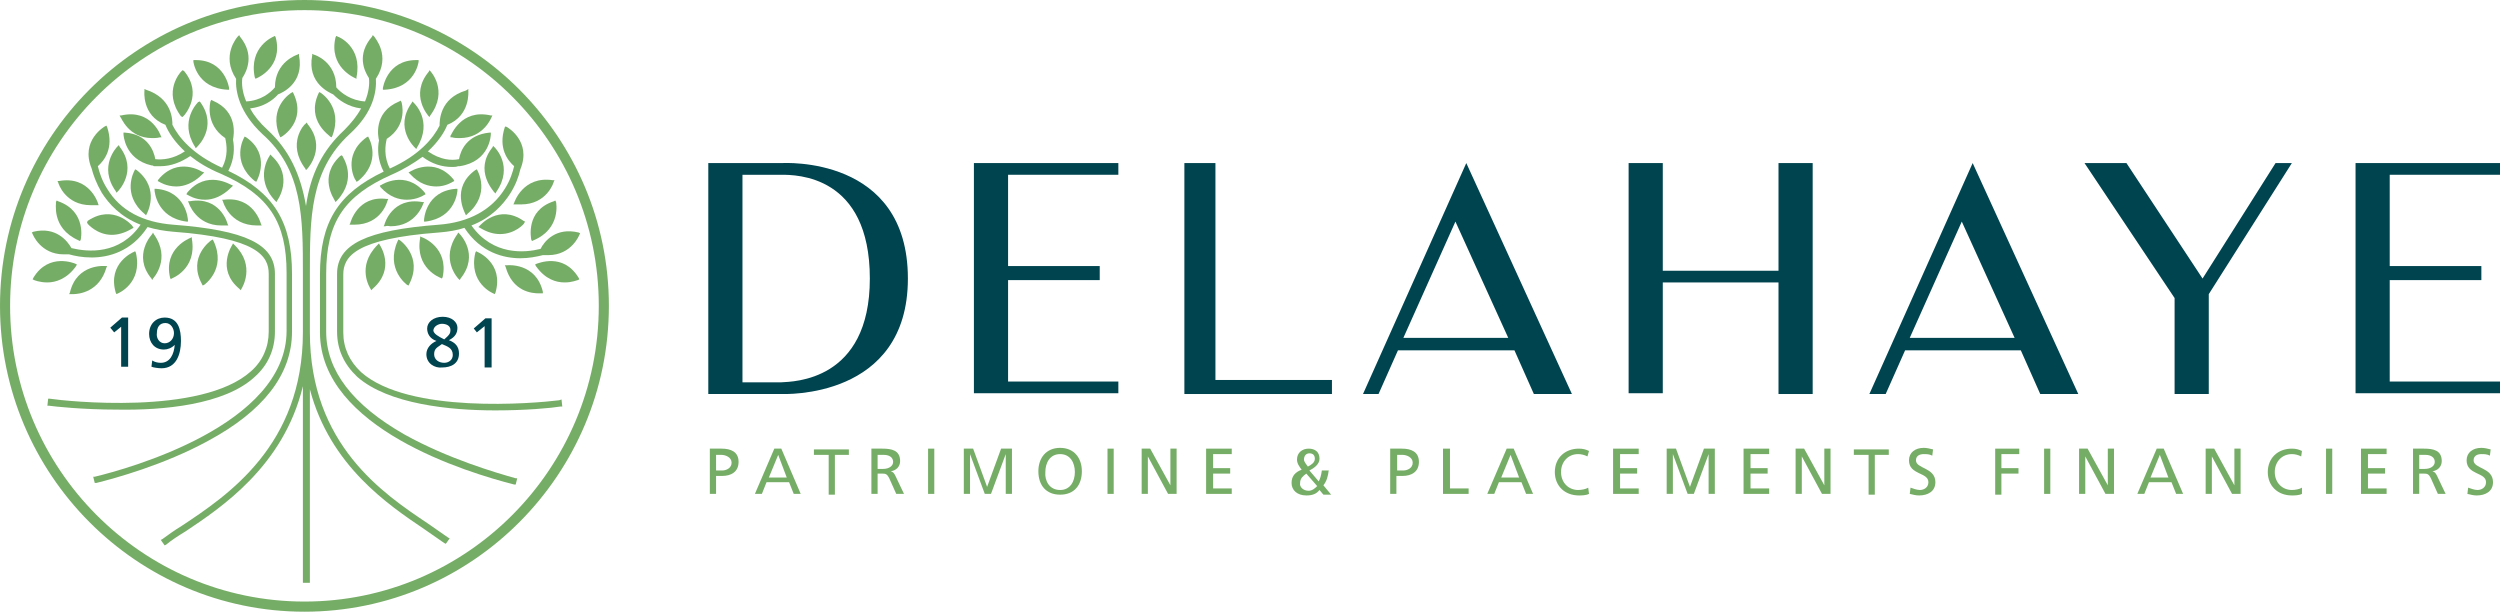 <?xml version="1.0" encoding="UTF-8"?>
<svg width="282px" height="69px" viewBox="0 0 282 69" version="1.1" xmlns="http://www.w3.org/2000/svg" xmlns:xlink="http://www.w3.org/1999/xlink">
    <title>7E93FA95-10D7-4860-A926-AA5AA794E226</title>
    <g id="Page-1" stroke="none" stroke-width="1" fill="none" fill-rule="evenodd">
        <g id="HOME01" transform="translate(-76, -12)" fill-rule="nonzero">
            <g id="Logo_Delahaye" transform="translate(76, 12)">
                <g id="Group" transform="translate(80.071, 50.518)" fill="#76AD66">
                    <path d="M0,0.088 L1.314,0.088 C2.365,0.088 3.241,0.44 3.241,1.584 C3.241,2.728 2.365,3.168 1.402,3.168 L0.701,3.168 L0.701,5.193 L0,5.193 L0,0.088 L0,0.088 Z M0.701,2.552 L1.402,2.552 C1.84,2.552 2.453,2.288 2.453,1.672 C2.453,1.056 1.752,0.792 1.314,0.792 L0.701,0.792 L0.701,2.552 Z" id="Shape"></path>
                    <path d="M7.271,0.088 L8.06,0.088 L10.25,5.193 L9.461,5.193 L8.936,3.872 L6.395,3.872 L5.87,5.193 L5.081,5.193 L7.271,0.088 Z M7.709,0.792 L6.658,3.344 L8.673,3.344 L7.709,0.792 Z" id="Shape"></path>
                    <polygon id="Path" points="13.316 0.792 11.739 0.792 11.739 0.176 15.681 0.176 15.681 0.792 14.104 0.792 14.104 5.281 13.404 5.281 13.404 0.792"></polygon>
                    <path d="M18.222,0.088 L19.448,0.088 C20.5,0.088 21.463,0.264 21.463,1.496 C21.463,2.112 21.025,2.552 20.412,2.64 L20.412,2.64 C20.675,2.728 20.762,2.816 20.938,3.168 L21.901,5.193 L21.025,5.193 L20.237,3.432 C19.974,2.904 19.799,2.904 19.361,2.904 L18.923,2.904 L18.923,5.193 L18.222,5.193 L18.222,0.088 Z M18.923,2.376 L19.536,2.376 C20.237,2.376 20.675,2.024 20.675,1.584 C20.675,1.144 20.324,0.792 19.623,0.792 L18.923,0.792 L18.923,2.376 Z" id="Shape"></path>
                    <polygon id="Path" points="24.617 0.088 25.318 0.088 25.318 5.193 24.617 5.193"></polygon>
                    <polygon id="Path" points="28.472 0.088 29.698 0.088 31.275 4.401 32.852 0.088 34.078 0.088 34.078 5.193 33.377 5.193 33.377 0.704 33.377 0.704 31.713 5.193 31.012 5.193 29.348 0.704 29.348 0.704 29.348 5.193 28.647 5.193 28.647 0.088"></polygon>
                    <path d="M39.51,0 C41.087,0 41.963,1.144 41.963,2.64 C41.963,4.224 41.087,5.281 39.51,5.281 C37.933,5.281 37.057,4.224 37.057,2.64 C37.057,1.144 37.933,0 39.51,0 Z M39.51,4.753 C40.649,4.753 41.174,3.784 41.174,2.728 C41.174,1.672 40.649,0.704 39.51,0.704 C38.371,0.704 37.845,1.672 37.845,2.728 C37.758,3.696 38.283,4.753 39.51,4.753 Z" id="Shape"></path>
                    <polygon id="Path" points="44.854 0.088 45.555 0.088 45.555 5.193 44.854 5.193"></polygon>
                    <polygon id="Path" points="48.708 0.088 49.672 0.088 51.95 4.224 51.95 4.224 51.95 0.088 52.651 0.088 52.651 5.193 51.687 5.193 49.409 0.968 49.409 0.968 49.409 5.193 48.708 5.193"></polygon>
                    <polygon id="Path" points="55.979 0.088 58.87 0.088 58.87 0.704 56.768 0.704 56.768 2.288 58.695 2.288 58.695 2.904 56.768 2.904 56.768 4.577 58.87 4.577 58.87 5.193 55.979 5.193"></polygon>
                    <path d="M69.821,2.464 C69.733,3.256 69.558,3.784 69.208,4.224 L70.084,5.281 L69.208,5.281 L68.77,4.753 C68.419,5.193 67.981,5.369 67.281,5.369 C66.229,5.369 65.616,4.753 65.616,3.96 C65.616,3.168 66.054,2.728 66.755,2.464 C66.492,2.112 66.229,1.76 66.229,1.32 C66.229,0.528 66.842,0.088 67.543,0.088 C68.244,0.088 68.77,0.44 68.77,1.232 C68.77,1.848 68.157,2.288 67.631,2.552 L68.682,3.784 C68.857,3.432 68.945,3.168 69.033,2.552 L69.821,2.552 L69.821,2.464 Z M67.543,4.841 C67.981,4.841 68.332,4.489 68.507,4.312 L67.281,2.904 C66.93,3.168 66.58,3.432 66.58,3.96 C66.492,4.401 66.93,4.841 67.543,4.841 Z M67.456,2.112 C67.806,1.936 68.244,1.672 68.244,1.232 C68.244,0.792 67.981,0.616 67.631,0.616 C67.281,0.616 67.018,0.88 67.018,1.32 C67.018,1.584 67.281,1.848 67.456,2.112 Z" id="Shape"></path>
                    <path d="M76.742,0.088 L78.056,0.088 C79.107,0.088 79.983,0.44 79.983,1.584 C79.983,2.728 79.107,3.168 78.144,3.168 L77.443,3.168 L77.443,5.193 L76.742,5.193 L76.742,0.088 Z M77.53,2.552 L78.231,2.552 C78.669,2.552 79.282,2.288 79.282,1.672 C79.282,1.056 78.582,0.792 78.144,0.792 L77.53,0.792 L77.53,2.552 Z" id="Shape"></path>
                    <polygon id="Path" points="82.787 0.088 83.487 0.088 83.487 4.577 85.59 4.577 85.59 5.193 82.699 5.193 82.699 0.088"></polygon>
                    <path d="M89.883,0.088 L90.671,0.088 L92.861,5.193 L92.073,5.193 L91.547,3.872 L89.007,3.872 L88.481,5.193 L87.692,5.193 L89.883,0.088 Z M90.321,0.792 L89.269,3.344 L91.284,3.344 L90.321,0.792 Z" id="Shape"></path>
                    <path d="M98.993,0.968 C98.643,0.792 98.293,0.704 97.942,0.704 C96.803,0.704 96.015,1.584 96.015,2.728 C96.015,3.96 96.891,4.753 97.942,4.753 C98.293,4.753 98.818,4.665 99.081,4.489 L99.169,5.193 C98.818,5.369 98.293,5.369 98.03,5.369 C96.453,5.369 95.314,4.312 95.314,2.728 C95.314,1.144 96.453,0.088 98.03,0.088 C98.468,0.088 98.818,0.176 99.169,0.352 L98.993,0.968 Z" id="Path"></path>
                    <polygon id="Path" points="101.884 0.088 104.775 0.088 104.775 0.704 102.673 0.704 102.673 2.288 104.6 2.288 104.6 2.904 102.673 2.904 102.673 4.577 104.775 4.577 104.775 5.193 101.884 5.193"></polygon>
                    <polygon id="Path" points="107.754 0.088 108.98 0.088 110.557 4.401 112.134 0.088 113.361 0.088 113.361 5.193 112.66 5.193 112.66 0.704 112.66 0.704 110.995 5.193 110.295 5.193 108.63 0.704 108.63 0.704 108.63 5.193 107.929 5.193 107.929 0.088"></polygon>
                    <polygon id="Path" points="116.602 0.088 119.493 0.088 119.493 0.704 117.39 0.704 117.39 2.288 119.318 2.288 119.318 2.904 117.39 2.904 117.39 4.577 119.493 4.577 119.493 5.193 116.602 5.193"></polygon>
                    <polygon id="Path" points="122.472 0.088 123.435 0.088 125.713 4.224 125.713 4.224 125.713 0.088 126.414 0.088 126.414 5.193 125.45 5.193 123.172 0.968 123.172 0.968 123.172 5.193 122.472 5.193"></polygon>
                    <polygon id="Path" points="130.619 0.792 129.042 0.792 129.042 0.176 132.984 0.176 132.984 0.792 131.407 0.792 131.407 5.281 130.706 5.281 130.706 0.792"></polygon>
                    <path d="M137.89,0.88 C137.54,0.704 137.277,0.704 136.926,0.704 C136.488,0.704 136.05,0.88 136.05,1.408 C136.05,2.376 138.24,2.2 138.24,3.872 C138.24,4.929 137.364,5.369 136.401,5.369 C136.05,5.369 135.7,5.281 135.349,5.193 L135.437,4.489 C135.7,4.577 136.138,4.753 136.488,4.753 C136.926,4.753 137.452,4.489 137.452,3.872 C137.452,2.728 135.262,3.08 135.262,1.408 C135.262,0.528 135.963,0 136.926,0 C137.277,0 137.627,0.088 137.978,0.176 L137.89,0.88 Z" id="Path"></path>
                    <polygon id="Path" points="144.986 0.088 147.702 0.088 147.702 0.704 145.687 0.704 145.687 2.288 147.614 2.288 147.614 2.904 145.687 2.904 145.687 5.281 144.986 5.281"></polygon>
                    <polygon id="Path" points="150.505 0.088 151.206 0.088 151.206 5.193 150.505 5.193"></polygon>
                    <polygon id="Path" points="154.447 0.088 155.411 0.088 157.689 4.224 157.689 4.224 157.689 0.088 158.39 0.088 158.39 5.193 157.426 5.193 155.148 0.968 155.148 0.968 155.148 5.193 154.447 5.193"></polygon>
                    <path d="M163.208,0.088 L163.996,0.088 L166.186,5.193 L165.398,5.193 L164.872,3.872 L162.332,3.872 L161.806,5.193 L161.018,5.193 L163.208,0.088 Z M163.558,0.792 L162.507,3.344 L164.522,3.344 L163.558,0.792 Z" id="Shape"></path>
                    <polygon id="Path" points="168.727 0.088 169.691 0.088 171.968 4.224 171.968 4.224 171.968 0.088 172.669 0.088 172.669 5.193 171.705 5.193 169.428 0.968 169.428 0.968 169.428 5.193 168.727 5.193"></polygon>
                    <path d="M179.502,0.968 C179.152,0.792 178.801,0.704 178.451,0.704 C177.312,0.704 176.524,1.584 176.524,2.728 C176.524,3.96 177.4,4.753 178.451,4.753 C178.801,4.753 179.327,4.665 179.59,4.489 L179.59,5.193 C179.24,5.369 178.714,5.369 178.451,5.369 C176.874,5.369 175.735,4.312 175.735,2.728 C175.735,1.144 176.874,0.088 178.451,0.088 C178.889,0.088 179.24,0.176 179.59,0.352 L179.502,0.968 Z" id="Path"></path>
                    <polygon id="Path" points="182.306 0.088 183.007 0.088 183.007 5.193 182.306 5.193"></polygon>
                    <polygon id="Path" points="186.248 0.088 189.139 0.088 189.139 0.704 187.036 0.704 187.036 2.288 188.964 2.288 188.964 2.904 187.036 2.904 187.036 4.577 189.139 4.577 189.139 5.193 186.248 5.193"></polygon>
                    <path d="M192.117,0.088 L193.344,0.088 C194.395,0.088 195.359,0.264 195.359,1.496 C195.359,2.112 194.921,2.552 194.308,2.64 L194.308,2.64 C194.57,2.728 194.658,2.816 194.833,3.168 L195.797,5.193 L194.921,5.193 L194.132,3.432 C193.87,2.904 193.694,2.904 193.256,2.904 L192.818,2.904 L192.818,5.193 L192.117,5.193 L192.117,0.088 L192.117,0.088 Z M192.818,2.376 L193.431,2.376 C194.132,2.376 194.57,2.024 194.57,1.584 C194.57,1.144 194.22,0.792 193.519,0.792 L192.818,0.792 L192.818,2.376 Z" id="Shape"></path>
                    <path d="M200.79,0.88 C200.44,0.704 200.177,0.704 199.827,0.704 C199.389,0.704 198.951,0.88 198.951,1.408 C198.951,2.376 201.141,2.2 201.141,3.872 C201.141,4.929 200.265,5.369 199.301,5.369 C198.951,5.369 198.6,5.281 198.25,5.193 L198.337,4.489 C198.6,4.577 199.038,4.753 199.389,4.753 C199.827,4.753 200.352,4.489 200.352,3.872 C200.352,2.728 198.162,3.08 198.162,1.408 C198.162,0.528 198.863,0 199.827,0 C200.177,0 200.527,0.088 200.878,0.176 L200.79,0.88 Z" id="Path"></path>
                </g>
                <g id="Group" transform="translate(79.896, 18.383)" fill="#004450">
                    <path d="M22.514,13.037 C22.514,26.678 8.498,26.062 8.235,26.062 L0,26.062 L0,0.011 L8.235,0.011 C8.498,0.011 22.514,-0.869 22.514,13.037 Z M18.222,13.037 C18.222,1.331 9.899,1.331 8.235,1.331 L3.855,1.331 L3.855,24.742 L8.235,24.742 C9.549,24.654 18.222,24.654 18.222,13.037 Z" id="Shape"></path>
                    <polygon id="Path" points="46.255 24.654 46.255 25.974 29.961 25.974 29.961 0.011 46.255 0.011 46.255 1.331 33.815 1.331 33.815 11.628 44.153 11.628 44.153 13.213 33.815 13.213 33.815 24.654 46.255 24.654"></polygon>
                    <polygon id="Path" points="70.347 26.062 53.702 26.062 53.702 0.011 57.206 0.011 57.206 24.478 70.347 24.478"></polygon>
                    <path d="M73.851,26.062 L85.502,0.011 L97.417,26.062 L93.124,26.062 L90.934,21.134 L77.793,21.134 L75.603,26.062 L73.851,26.062 Z M78.406,19.725 L90.233,19.725 L84.276,6.612 L78.406,19.725 Z" id="Shape"></path>
                    <polygon id="Path" points="124.574 0.011 124.574 26.062 120.719 26.062 120.719 13.477 107.666 13.477 107.666 25.974 103.812 25.974 103.812 0.011 107.666 0.011 107.666 12.157 120.719 12.157 120.719 0.011"></polygon>
                    <path d="M130.969,26.062 L142.621,0.011 L154.535,26.062 L150.242,26.062 L148.052,21.134 L134.999,21.134 L132.809,26.062 L130.969,26.062 Z M135.525,19.725 L147.351,19.725 L141.394,6.612 L135.525,19.725 Z" id="Shape"></path>
                    <polygon id="Path" points="178.626 0.011 169.253 14.797 169.253 26.062 165.398 26.062 165.398 15.237 155.236 0.011 159.966 0.011 168.552 13.037 176.787 0.011"></polygon>
                    <polygon id="Path" points="202.104 24.654 202.104 25.974 185.81 25.974 185.81 0.011 202.104 0.011 202.104 1.331 189.664 1.331 189.664 11.628 200.002 11.628 200.002 13.213 189.664 13.213 189.664 24.654 202.104 24.654"></polygon>
                </g>
                <g id="Group">
                    <path d="M34.341,0 C15.418,0 0,15.49 0,34.5 C0,53.51 15.418,69 34.341,69 C53.264,69 68.682,53.51 68.682,34.5 C68.682,15.49 53.264,0 34.341,0 Z M67.543,34.5 C67.543,52.894 52.651,67.856 34.341,67.856 C16.032,67.856 1.139,52.894 1.139,34.5 C1.139,16.106 16.032,1.144 34.341,1.144 C52.651,1.144 67.543,16.106 67.543,34.5 Z" id="Shape" fill="#76AD66"></path>
                    <g transform="translate(3.592, 3.96)" fill="#76AD66" id="Path">
                        <path d="M15.769,27.459 C15.769,27.459 18.66,26.403 18.047,22.971 L18.047,22.795 L17.871,22.883 C17.871,22.883 14.805,24.027 15.594,27.371 L15.681,27.547 L15.769,27.459 Z"></path>
                        <path d="M19.448,28.163 C19.448,28.163 21.989,26.403 20.5,23.235 L20.412,23.059 L20.237,23.147 C20.237,23.147 17.521,24.995 19.185,28.075 L19.273,28.251 L19.448,28.163 Z"></path>
                        <path d="M23.566,28.779 L23.653,28.603 C23.653,28.603 25.318,26.051 22.865,23.675 L22.69,23.499 L22.602,23.675 C22.602,23.675 20.762,26.403 23.39,28.603 L23.566,28.779 Z"></path>
                        <path d="M13.666,27.459 C13.666,27.459 15.769,25.259 13.754,22.443 L13.666,22.267 L13.579,22.443 C13.579,22.443 11.301,24.819 13.491,27.459 L13.579,27.635 L13.666,27.459 Z"></path>
                        <path d="M9.724,29.131 C9.724,29.131 12.527,27.987 11.739,24.555 L11.651,24.379 L11.476,24.467 C11.476,24.467 8.498,25.699 9.461,29.043 L9.549,29.219 L9.724,29.131 Z"></path>
                        <path d="M4.205,29.219 L4.38,29.219 C4.38,29.219 4.468,29.219 4.643,29.219 C5.344,29.219 7.622,28.955 8.41,26.227 L8.498,26.051 L8.322,26.051 C8.322,26.051 5.081,25.699 4.293,29.043 L4.205,29.219 Z"></path>
                        <path d="M4.993,26.051 L5.081,25.875 L4.906,25.787 C4.906,25.787 1.927,24.467 0.175,27.371 L0.088,27.547 L0.263,27.635 C0.263,27.635 0.876,27.899 1.752,27.899 C2.628,27.899 3.942,27.547 4.993,26.051 Z"></path>
                        <path d="M5.256,23.147 L5.432,23.235 L5.519,23.059 C5.519,23.059 6.22,19.89 2.979,18.746 L2.803,18.658 L2.716,18.834 C2.803,18.834 2.103,21.739 5.256,23.147 Z"></path>
                        <path d="M6.658,19.186 C6.833,19.186 7.096,19.186 7.359,19.186 L7.534,19.186 L7.446,18.922 C7.446,18.922 6.483,15.842 3.066,16.458 L2.891,16.458 L2.979,16.634 C2.979,16.722 3.767,19.186 6.658,19.186 Z"></path>
                        <path d="M6.22,21.122 L6.308,21.298 C6.308,21.298 7.359,22.531 9.023,22.531 C9.637,22.531 10.425,22.355 11.301,21.827 L11.476,21.739 L11.301,21.474 C11.301,21.474 9.199,19.01 6.308,20.946 L6.22,21.122 Z"></path>
                        <path d="M9.461,17.602 L9.549,17.778 L9.724,17.602 C9.724,17.602 12.002,15.314 9.899,12.585 L9.812,12.409 L9.637,12.585 C9.637,12.585 7.446,14.786 9.461,17.602 Z"></path>
                        <path d="M12.878,20.33 L12.966,20.154 C12.966,20.154 14.542,17.338 11.827,15.226 L11.651,15.138 L11.564,15.314 C11.564,15.314 10.075,17.954 12.703,20.154 L12.878,20.33 Z"></path>
                        <path d="M13.842,17.338 L13.842,17.514 C13.842,17.514 14.017,20.594 17.433,21.034 L17.609,21.034 L17.609,20.858 C17.609,20.858 17.433,17.602 14.017,17.338 L13.842,17.338 Z"></path>
                        <path d="M14.28,16.282 L14.192,16.458 L14.367,16.546 C14.367,16.546 15.156,17.074 16.295,17.074 C17.171,17.074 18.222,16.722 19.273,15.666 L19.448,15.49 L19.185,15.402 C19.185,15.402 16.47,13.642 14.28,16.282 Z"></path>
                        <path d="M17.784,18.746 L17.609,18.746 L17.696,18.922 C17.696,18.922 18.485,21.474 21.376,21.474 C21.551,21.474 21.814,21.474 21.989,21.474 L22.164,21.474 L22.076,21.298 C22.076,21.21 21.2,18.13 17.784,18.746 Z"></path>
                        <path d="M17.521,17.778 L17.433,17.954 L17.609,18.042 C17.609,18.042 18.397,18.57 19.536,18.57 C20.412,18.57 21.463,18.218 22.514,17.162 L22.69,16.986 L22.514,16.898 C22.427,16.898 19.711,15.138 17.521,17.778 Z"></path>
                        <path d="M25.405,21.474 C25.493,21.474 25.668,21.474 25.756,21.474 L25.931,21.474 L25.843,21.298 C25.843,21.298 25.055,18.13 21.638,18.57 L21.463,18.57 L21.551,18.746 C21.551,18.746 22.252,21.474 25.405,21.474 Z"></path>
                        <path d="M25.318,16.546 L25.405,16.37 C25.405,16.37 26.982,13.466 24.179,11.529 L24.004,11.441 L23.916,11.617 C23.916,11.617 22.427,14.258 25.143,16.458 L25.318,16.546 Z"></path>
                        <path d="M27.596,18.834 L27.683,18.658 C27.683,18.658 29.61,16.018 27.07,13.642 L26.895,13.466 L26.807,13.642 C26.807,13.642 25.055,16.106 27.42,18.658 L27.596,18.834 Z"></path>
                        <path d="M30.837,15.05 L30.925,15.226 L31.1,15.05 C31.1,15.05 33.29,12.673 31.1,10.033 L31.012,9.857 L30.837,10.033 C30.749,10.033 28.734,12.233 30.837,15.05 Z"></path>
                        <path d="M13.579,11.617 C13.842,11.617 14.104,11.617 14.455,11.529 L14.63,11.529 L14.542,11.353 C14.542,11.353 13.491,8.273 10.075,9.065 L9.899,9.065 L9.987,9.241 C10.075,9.241 10.863,11.617 13.579,11.617 Z"></path>
                        <path d="M18.923,7.481 L18.747,7.569 C18.747,7.569 16.557,9.681 18.397,12.585 L18.485,12.761 L18.66,12.585 C18.66,12.585 21.025,10.385 19.01,7.569 L18.923,7.481 Z"></path>
                        <path d="M16.995,9.241 L17.171,9.065 C17.171,9.065 19.361,6.689 17.171,4.048 L16.995,3.96 L16.82,4.136 C16.82,4.136 14.718,6.337 16.82,9.153 L16.995,9.241 Z"></path>
                        <path d="M22.076,6.161 L22.252,6.161 L22.252,5.985 C22.252,5.985 21.814,2.816 18.485,2.816 C18.485,2.816 18.397,2.816 18.397,2.816 L18.222,2.816 L18.222,2.992 C18.222,2.992 18.572,5.985 22.076,6.161 Z"></path>
                        <path d="M25.23,4.929 L25.405,4.841 C25.405,4.841 28.384,3.608 27.508,0.264 L27.42,0.088 L27.245,0.176 C27.245,0.176 24.442,1.32 25.143,4.753 L25.23,4.929 Z"></path>
                        <path d="M29.435,6.425 L29.26,6.513 C29.26,6.513 26.632,8.097 27.946,11.353 L28.034,11.529 L28.209,11.441 C28.209,11.441 31.012,9.769 29.523,6.601 L29.435,6.425 Z"></path>
                        <path d="M33.64,11.441 L33.815,11.529 L33.903,11.353 C35.13,8.097 32.589,6.513 32.589,6.513 L32.414,6.425 L32.326,6.601 C30.925,9.681 33.64,11.353 33.64,11.441 Z"></path>
                        <path d="M25.143,38.548 C26.632,37.228 27.42,35.468 27.42,33.444 L27.42,26.931 C27.42,23.587 24.091,22.003 15.944,21.386 C12.527,21.122 9.987,19.802 8.498,17.338 C7.884,16.37 7.622,15.49 7.446,14.786 C8.147,14.17 9.286,12.761 8.498,10.385 L8.41,10.209 L8.235,10.297 C8.235,10.297 5.432,11.881 6.746,15.05 C6.921,15.754 7.271,16.722 7.884,17.778 C8.673,19.01 9.987,20.506 12.265,21.386 C9.899,24.819 6.308,24.467 4.468,24.027 C4.03,23.235 2.716,21.562 0.175,22.179 L-7.78087339e-16,22.267 L0.088,22.443 C0.088,22.443 0.964,24.731 3.592,24.731 C3.767,24.731 3.942,24.731 4.205,24.731 C4.818,24.907 5.694,25.083 6.746,25.083 C8.585,25.083 11.213,24.467 13.053,21.651 C13.929,21.915 14.893,22.091 15.944,22.179 C25.405,22.883 26.719,24.907 26.719,26.931 L26.719,33.444 C26.719,35.204 26.019,36.788 24.705,37.932 C19.098,42.949 3.767,41.277 2.015,41.013 L1.84,41.013 L1.752,41.805 L1.927,41.805 C2.541,41.893 5.782,42.245 9.637,42.245 C14.805,42.333 21.726,41.717 25.143,38.548 Z"></path>
                        <path d="M29.348,33.444 L29.348,26.931 C29.348,21.122 27.333,17.778 22.164,15.314 C22.865,13.994 22.865,12.673 22.69,11.793 C22.777,11.353 23.303,8.625 20.412,7.393 L20.237,7.305 L20.149,7.481 C20.149,7.481 19.448,10.033 21.814,11.617 C21.989,12.409 22.164,13.642 21.463,14.962 C18.134,13.466 16.557,11.529 15.856,10.121 C15.856,9.593 15.856,7.129 12.878,6.161 L12.703,6.073 L12.703,6.249 C12.703,6.249 12.352,9.065 15.068,10.121 C15.418,11.001 16.119,12.057 17.258,13.114 C15.944,13.994 14.718,14.082 13.929,13.994 C13.754,13.026 13.053,11.177 10.513,11.001 L10.337,11.001 L10.337,11.177 C10.337,11.177 10.425,13.994 13.491,14.698 C13.579,14.698 13.666,14.698 13.754,14.786 C13.754,14.786 13.842,14.786 13.842,14.786 L14.017,14.786 L14.017,14.786 C14.192,14.786 14.367,14.786 14.542,14.786 C15.681,14.786 16.82,14.346 17.871,13.642 C18.747,14.346 19.886,15.05 21.376,15.666 C26.719,18.042 28.734,21.034 28.734,26.843 L28.734,33.356 C28.734,44.005 10.775,48.934 7.096,49.814 L6.921,49.814 L7.096,50.518 L7.271,50.518 C9.374,49.99 14.893,48.494 19.886,45.765 C26.106,42.421 29.348,38.284 29.348,33.444 Z"></path>
                        <path d="M42.05,45.061 C36.181,41.717 33.202,37.844 33.202,33.444 L33.202,26.931 C33.202,21.122 35.217,18.13 40.561,15.754 C41.963,15.138 43.102,14.434 44.065,13.73 C45.116,14.522 46.255,14.874 47.394,14.874 C47.657,14.874 47.832,14.874 48.095,14.786 L48.095,14.786 L48.27,14.786 C51.687,14.258 51.774,11.265 51.774,11.177 L51.774,11.001 L51.599,11.001 C49.059,11.265 48.358,13.026 48.183,13.994 C47.307,14.17 46.08,14.082 44.678,13.114 C45.817,12.057 46.518,11.001 46.869,10.121 C49.497,9.065 49.234,6.337 49.234,6.249 L49.234,6.073 L48.971,6.249 C45.993,7.129 45.993,9.681 45.993,10.209 C45.292,11.617 43.715,13.554 40.386,15.05 C39.685,13.73 39.86,12.409 40.035,11.705 C42.488,10.121 41.7,7.569 41.7,7.569 L41.612,7.393 L41.437,7.481 C38.459,8.713 39.072,11.529 39.159,11.881 C38.984,12.761 38.984,14.082 39.685,15.402 C34.516,17.866 32.501,21.122 32.501,27.019 L32.501,33.532 C32.501,44.357 49.234,49.374 54.403,50.694 L54.578,50.694 L54.753,49.99 L54.578,49.99 C52.388,49.374 46.956,47.79 42.05,45.061 Z"></path>
                        <path d="M44.678,55.094 C39.685,51.75 31.363,46.205 31.363,33.532 L31.363,26.843 C31.363,20.682 31.363,15.314 35.83,11.177 C38.546,8.713 38.897,6.337 38.809,4.929 C40.561,2.288 38.634,0.264 38.634,0.176 L38.459,-1.56337528e-15 L38.371,0.176 C36.619,2.2 37.495,4.048 38.021,4.841 C38.108,5.457 38.021,6.425 37.582,7.481 C36.006,7.393 34.867,6.513 34.341,5.897 C34.341,2.992 31.888,2.2 31.801,2.2 L31.625,2.112 L31.625,2.288 C31.012,5.457 33.64,6.513 33.991,6.689 C34.604,7.305 35.655,8.097 37.144,8.273 C36.706,9.065 36.093,9.857 35.217,10.737 C32.852,12.938 31.45,15.578 30.925,19.274 C30.311,15.666 28.997,12.938 26.632,10.737 C25.668,9.857 25.055,9.065 24.617,8.273 C26.106,8.097 27.158,7.393 27.771,6.689 C28.209,6.513 30.749,5.457 30.136,2.288 L30.136,2.112 L29.961,2.2 C29.961,2.2 27.42,2.992 27.42,5.897 C26.895,6.513 25.843,7.393 24.179,7.481 C23.741,6.425 23.653,5.545 23.741,4.841 C24.267,4.048 25.143,2.2 23.478,0.176 L23.39,-1.56337528e-15 L23.215,0.176 C23.215,0.176 21.288,2.288 23.04,4.929 C22.952,6.337 23.39,8.713 26.019,11.177 C30.574,15.226 30.574,20.594 30.574,26.843 L30.574,33.532 C30.574,46.293 22.076,51.926 16.908,55.358 L16.908,55.358 C16.032,55.886 15.331,56.415 14.718,56.855 L14.542,56.943 L14.98,57.559 L15.156,57.471 C15.681,57.031 16.47,56.503 17.346,55.974 C21.288,53.334 28.384,48.67 30.574,39.605 L30.574,61.783 L31.363,61.783 L31.363,39.957 C33.64,48.582 40.211,52.982 44.24,55.71 C45.116,56.327 45.905,56.855 46.518,57.295 L46.693,57.383 L47.131,56.767 L46.956,56.679 C46.343,56.239 45.555,55.71 44.678,55.094 Z"></path>
                        <path d="M59.484,41.189 C56.68,41.541 42.488,42.773 37.144,38.02 C35.83,36.788 35.13,35.292 35.13,33.532 L35.13,27.019 C35.13,24.995 36.444,22.971 45.905,22.267 C47.044,22.179 48.007,22.003 48.796,21.739 C50.636,24.555 53.264,25.171 55.103,25.171 C56.067,25.171 56.943,24.995 57.644,24.819 C57.819,24.819 58.082,24.819 58.257,24.819 C60.885,24.819 61.761,22.531 61.761,22.531 L61.849,22.355 L61.674,22.267 C59.133,21.651 57.819,23.235 57.381,24.115 C55.629,24.555 52.037,24.907 49.584,21.474 C51.862,20.594 53.176,19.098 53.965,17.866 C54.578,16.898 54.928,15.93 55.103,15.138 C56.418,11.969 53.614,10.385 53.614,10.385 L53.439,10.297 L53.351,10.385 C52.563,12.761 53.702,14.17 54.403,14.786 C54.227,15.49 53.965,16.37 53.351,17.338 C51.862,19.714 49.322,21.122 45.905,21.386 C37.758,22.003 34.429,23.587 34.429,26.931 L34.429,33.444 C34.429,35.468 35.217,37.14 36.706,38.548 C40.211,41.629 47.131,42.333 52.3,42.333 C55.717,42.333 58.608,42.069 59.659,41.893 L59.834,41.893 L59.747,41.101 L59.484,41.189 Z"></path>
                        <path d="M43.978,22.795 L43.802,22.707 L43.802,22.883 C43.189,26.315 46.08,27.371 46.08,27.371 L46.255,27.459 L46.343,27.283 C47.044,23.939 44.065,22.795 43.978,22.795 Z"></path>
                        <path d="M41.349,23.059 L41.262,23.235 C39.86,26.403 42.313,28.163 42.313,28.163 L42.488,28.251 L42.576,28.075 C44.153,24.995 41.525,23.147 41.525,23.147 L41.349,23.059 Z"></path>
                        <path d="M38.984,23.675 C36.531,26.139 38.196,28.603 38.196,28.603 L38.283,28.779 L38.459,28.603 C41.087,26.315 39.247,23.675 39.247,23.675 L39.159,23.499 L38.984,23.675 Z"></path>
                        <path d="M48.007,22.443 C45.993,25.259 48.095,27.459 48.095,27.459 L48.27,27.635 L48.358,27.459 C50.548,24.731 48.27,22.443 48.27,22.443 L48.095,22.267 L48.007,22.443 Z"></path>
                        <path d="M50.11,24.379 L50.022,24.555 C49.234,27.987 52.037,29.131 52.037,29.131 L52.212,29.219 L52.3,29.043 C53.264,25.699 50.285,24.467 50.285,24.467 L50.11,24.379 Z"></path>
                        <path d="M53.614,25.963 L53.351,25.963 L53.439,26.139 C54.227,28.955 56.418,29.131 57.206,29.131 C57.381,29.131 57.469,29.131 57.469,29.131 L57.644,29.131 L57.644,28.955 C56.856,25.611 53.614,25.963 53.614,25.963 Z"></path>
                        <path d="M56.943,25.787 L56.768,25.875 L56.856,26.051 C57.907,27.547 59.133,27.899 60.097,27.899 C60.973,27.899 61.499,27.635 61.586,27.635 L61.761,27.547 L61.674,27.371 C59.922,24.467 57.031,25.787 56.943,25.787 Z"></path>
                        <path d="M56.33,23.059 L56.418,23.235 L56.593,23.147 C59.747,21.827 59.133,18.834 59.133,18.834 L59.046,18.658 L58.87,18.746 C55.629,19.802 56.33,22.971 56.33,23.059 Z"></path>
                        <path d="M54.403,18.922 L54.315,19.098 L54.49,19.098 C54.753,19.098 54.928,19.098 55.191,19.098 C58.082,19.098 58.87,16.634 58.87,16.546 L58.958,16.37 L58.783,16.37 C55.366,15.842 54.403,18.922 54.403,18.922 Z"></path>
                        <path d="M50.548,21.474 L50.373,21.651 L50.548,21.739 C51.424,22.267 52.125,22.443 52.826,22.443 C54.49,22.443 55.541,21.298 55.541,21.21 L55.629,21.034 L55.454,20.946 C52.651,19.01 50.548,21.474 50.548,21.474 Z"></path>
                        <path d="M52.125,17.69 L52.3,17.866 L52.388,17.69 C54.403,14.786 52.212,12.673 52.212,12.673 L52.037,12.497 L51.95,12.673 C49.847,15.314 52.125,17.602 52.125,17.69 Z"></path>
                        <path d="M50.198,15.138 L50.022,15.226 C47.219,17.25 48.884,20.066 48.884,20.154 L48.971,20.33 L49.146,20.154 C51.774,17.954 50.285,15.314 50.285,15.314 L50.198,15.138 Z"></path>
                        <path d="M48.007,17.514 L48.007,17.338 L47.832,17.338 C44.416,17.602 44.24,20.77 44.24,20.858 L44.24,21.034 L44.416,21.034 C47.832,20.594 48.007,17.602 48.007,17.514 Z"></path>
                        <path d="M47.482,16.546 L47.657,16.458 L47.569,16.282 C45.379,13.642 42.664,15.402 42.664,15.402 L42.488,15.49 L42.664,15.666 C43.715,16.81 44.766,17.074 45.642,17.074 C46.693,17.074 47.482,16.546 47.482,16.546 Z"></path>
                        <path d="M40.473,21.562 C43.364,21.562 44.153,19.01 44.153,19.01 L44.24,18.834 L44.065,18.834 C40.649,18.218 39.773,21.298 39.773,21.386 L39.685,21.562 L39.86,21.562 C40.123,21.474 40.298,21.562 40.473,21.562 Z"></path>
                        <path d="M39.422,16.898 L39.247,16.986 L39.335,17.162 C40.386,18.306 41.437,18.57 42.313,18.57 C43.452,18.57 44.24,18.042 44.24,18.042 L44.416,17.954 L44.328,17.778 C42.138,15.138 39.422,16.898 39.422,16.898 Z"></path>
                        <path d="M35.918,21.21 L35.83,21.386 L36.006,21.386 C36.093,21.386 36.268,21.386 36.356,21.386 C39.51,21.386 40.123,18.658 40.123,18.658 L40.211,18.482 L40.035,18.482 C36.706,18.042 35.918,21.21 35.918,21.21 Z"></path>
                        <path d="M37.758,11.529 C34.954,13.554 36.444,16.37 36.531,16.37 L36.619,16.546 L36.794,16.458 C39.51,14.258 38.021,11.617 38.021,11.617 L37.933,11.441 L37.758,11.529 Z"></path>
                        <path d="M34.779,13.642 C32.239,16.018 34.166,18.57 34.166,18.658 L34.253,18.834 L34.429,18.658 C36.794,16.106 35.042,13.73 35.042,13.642 L34.954,13.554 L34.779,13.642 Z"></path>
                        <path d="M47.219,11.353 L47.219,11.529 L47.394,11.529 C47.657,11.617 48.007,11.617 48.27,11.617 C50.986,11.617 51.862,9.241 51.862,9.241 L51.95,9.065 L51.774,9.065 C48.358,8.273 47.307,11.353 47.219,11.353 Z"></path>
                        <path d="M43.102,7.657 L42.926,7.481 L42.839,7.657 C40.824,10.473 43.189,12.673 43.189,12.673 L43.364,12.849 L43.452,12.673 C45.292,9.681 43.102,7.657 43.102,7.657 Z"></path>
                        <path d="M44.854,9.241 L44.941,9.065 C47.044,6.249 44.941,4.048 44.941,4.048 L44.854,3.96 L44.766,4.136 C42.576,6.777 44.766,9.153 44.766,9.153 L44.854,9.241 Z"></path>
                        <path d="M43.627,2.992 L43.627,2.816 L43.452,2.816 C43.452,2.816 43.364,2.816 43.364,2.816 C40.035,2.816 39.597,5.985 39.597,5.985 L39.597,6.161 L39.773,6.161 C43.277,5.985 43.627,2.992 43.627,2.992 Z"></path>
                        <path d="M36.444,4.841 L36.619,4.929 L36.619,4.753 C37.32,1.32 34.604,0.176 34.516,0.176 L34.341,0.088 L34.253,0.264 C33.465,3.608 36.444,4.841 36.444,4.841 Z"></path>
                    </g>
                    <g transform="translate(12.44, 35.82)" fill="#004450">
                        <polygon id="Path" points="1.314 0.968 0.438 1.672 0 1.144 1.314 0 2.015 0 2.015 5.545 1.226 5.545 1.226 0.968"></polygon>
                        <path d="M4.731,4.841 C4.993,5.017 5.344,5.105 5.694,5.105 C6.746,5.105 7.184,4.136 7.271,3.08 L7.271,3.08 C6.921,3.432 6.483,3.608 6.045,3.608 C4.993,3.608 4.38,2.816 4.38,1.848 C4.38,0.704 5.169,0 6.132,0 C7.709,0 7.972,1.408 7.972,2.64 C7.972,4.136 7.446,5.721 5.782,5.721 C5.432,5.721 4.818,5.633 4.643,5.545 L4.731,4.841 Z M6.132,2.904 C6.746,2.904 7.184,2.376 7.184,1.76 C7.184,1.232 6.833,0.616 6.22,0.616 C5.519,0.616 5.256,1.144 5.256,1.76 C5.169,2.288 5.519,2.904 6.132,2.904 Z" id="Shape"></path>
                    </g>
                    <g transform="translate(48.095, 35.732)" fill="#004450">
                        <path d="M-1.4190726e-14,4.224 C-1.4190726e-14,3.52 0.526,2.992 1.139,2.728 L1.139,2.728 C0.35,2.464 0.088,1.848 0.088,1.32 C0.088,0.616 0.788,0 1.84,0 C2.891,0 3.504,0.616 3.504,1.232 C3.504,1.848 3.241,2.288 2.541,2.64 C3.241,2.904 3.679,3.344 3.679,4.136 C3.679,5.281 2.803,5.721 1.752,5.721 C0.964,5.809 -1.4190726e-14,5.281 -1.4190726e-14,4.224 Z M1.752,3.08 C1.314,3.432 0.876,3.52 0.876,4.224 C0.876,4.841 1.402,5.193 2.015,5.193 C2.541,5.193 2.979,4.841 2.979,4.312 C2.979,3.52 2.365,3.344 1.752,3.08 Z M2.015,2.552 C2.628,2.024 2.716,1.848 2.716,1.496 C2.716,0.968 2.19,0.792 1.752,0.792 C1.402,0.792 0.788,1.056 0.788,1.584 C0.876,1.936 1.314,2.2 2.015,2.552 Z" id="Shape"></path>
                        <polygon id="Path" points="6.57 1.056 5.694 1.76 5.344 1.32 6.658 0.176 7.359 0.176 7.359 5.721 6.57 5.721"></polygon>
                    </g>
                </g>
            </g>
        </g>
    </g>
</svg>